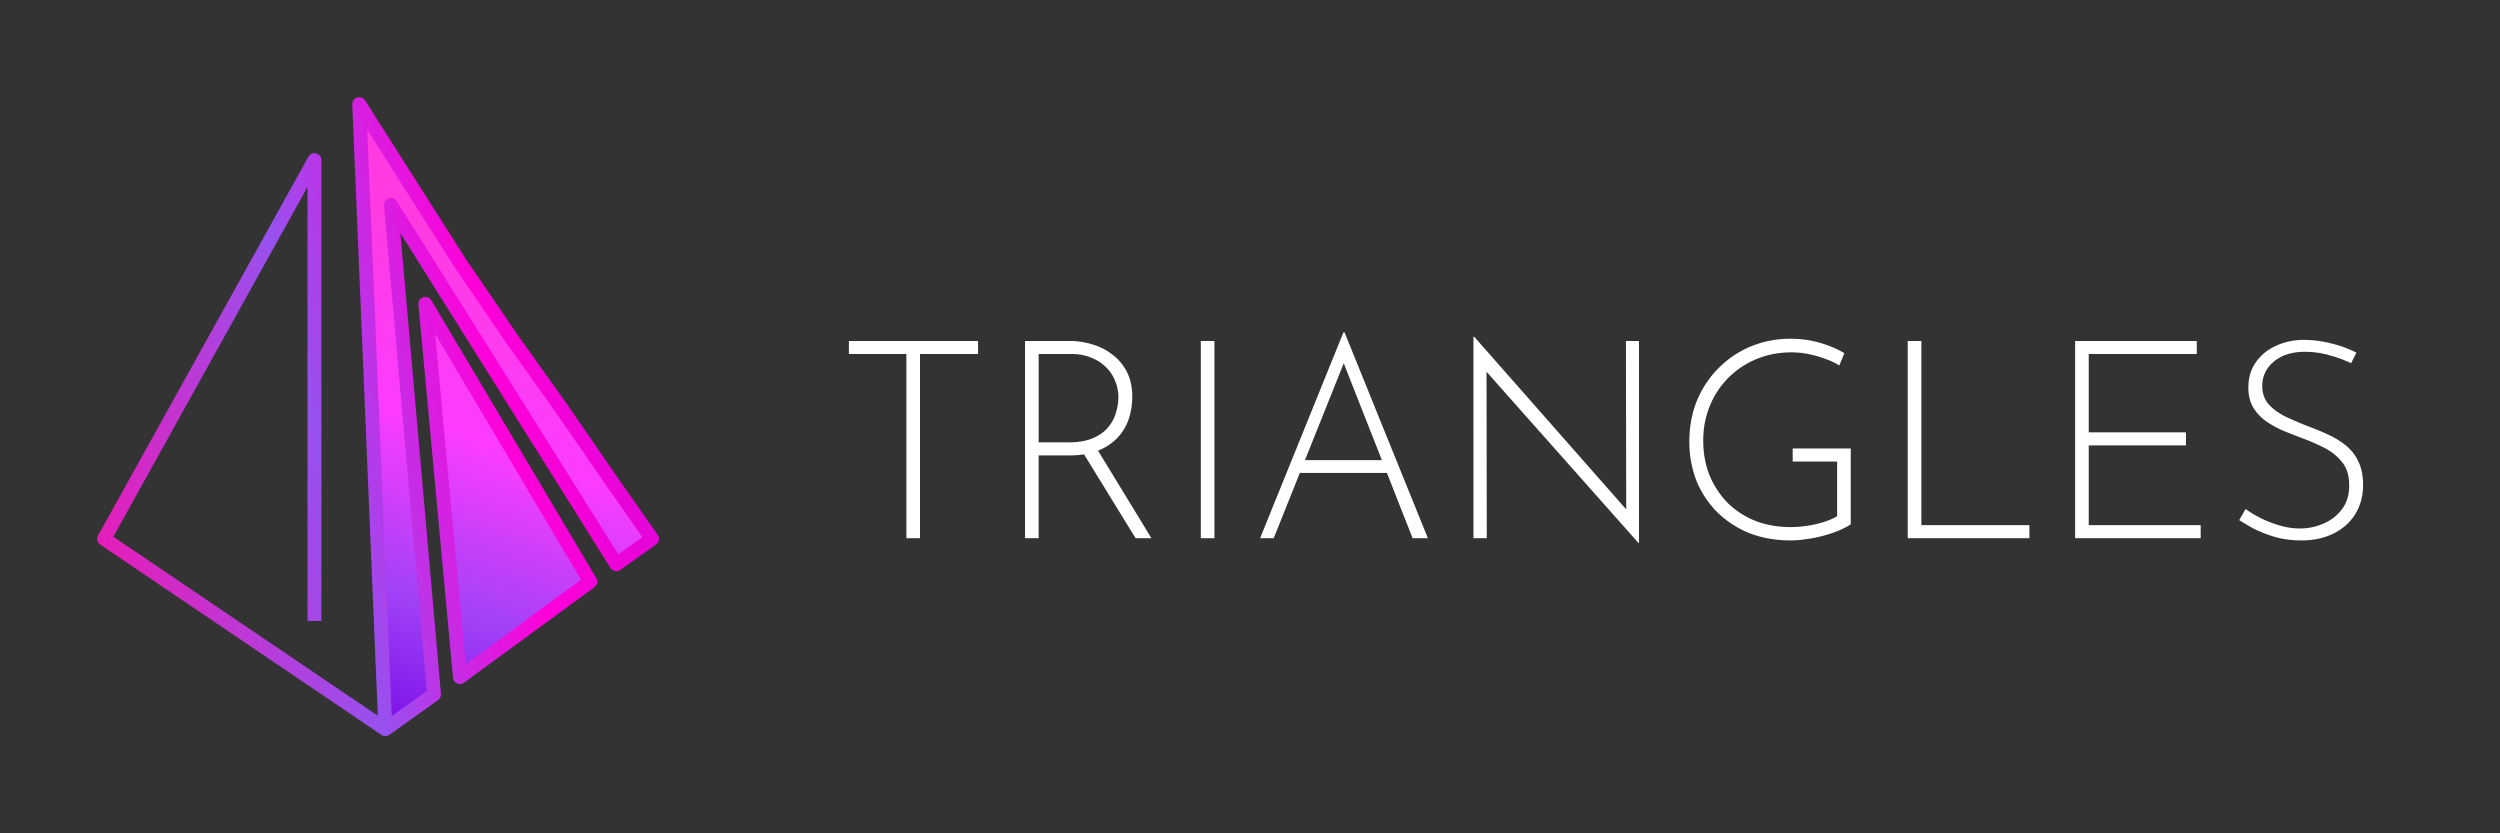 <svg xmlns="http://www.w3.org/2000/svg" width="144" height="48" fill="none"><rect width="100%" height="100%" fill="#333333" stroke="none"/><path fill="url(#a)" d="m20.691 6 1.504 36L25 40l-2.483-28.197L35.5 32.5l2.057-1.461-2.256-3.224-3.115-4.514-2.686-3.76-3.008-4.407L20.692 6Z"/><path fill="url(#b)" d="M26.492 39 24.5 17.5l9.5 16-7.508 5.5Z"/><path stroke="url(#c)" stroke-linejoin="round" stroke-width=".8" d="M18.113 35.767V9.224L6 31.039 22.195 42m0 0L20.691 6l5.801 9.134L29.5 19.54l2.686 3.762 3.115 4.513 2.256 3.224L35.5 32.5 22.517 11.803 25 40l-2.805 2ZM24.5 17.5 26.492 39 34 33.5l-9.5-16Z"/><path fill="#fff" d="M48.896 19.64h7.44v.752h-3.344V31h-.784V20.392h-3.312v-.752Zm12.738 0c.427 0 .848.064 1.264.192.427.117.811.31 1.152.576.352.256.635.587.848.992.214.405.32.89.32 1.456 0 .427-.064.843-.192 1.248a2.949 2.949 0 0 1-.624 1.072c-.288.32-.661.576-1.12.768-.458.192-1.024.288-1.696.288h-1.76V31h-.784V19.64h2.592Zm-.096 5.84c.566 0 1.035-.08 1.408-.24.374-.16.667-.368.88-.624.214-.256.363-.533.448-.832.096-.31.144-.608.144-.896 0-.341-.064-.661-.192-.96a2.17 2.17 0 0 0-.528-.784 2.415 2.415 0 0 0-.848-.544 2.828 2.828 0 0 0-1.104-.208h-1.92v5.088h1.712Zm1.632.352L66.322 31h-.912l-3.168-5.152.928-.016Zm5.997-6.192h.784V31h-.784V19.64ZM72.582 31l4.8-11.856h.064L82.246 31h-.88L77.19 20.392l.544-.304L73.366 31h-.784Zm2.32-4.496h5.04l.224.736H74.71l.192-.736Zm19.472 4.768-8.96-10.096.209-.16.015 9.984h-.767V19.4h.047l8.96 10.176-.207.064-.017-10h.752v11.632h-.032Zm12.229-1.072c-.192.128-.427.25-.704.368a8.233 8.233 0 0 1-.864.288 7 7 0 0 1-.96.192c-.32.053-.624.08-.912.08-.896 0-1.707-.144-2.432-.432a5.647 5.647 0 0 1-1.84-1.216 5.535 5.535 0 0 1-1.184-1.808 6.186 6.186 0 0 1-.4-2.24c0-.864.15-1.659.448-2.384.31-.725.73-1.35 1.264-1.872a5.593 5.593 0 0 1 1.856-1.232 5.856 5.856 0 0 1 2.24-.432c.597 0 1.157.075 1.68.224.533.15 1.013.352 1.44.608l-.288.704a4.309 4.309 0 0 0-.832-.384 5.86 5.86 0 0 0-.96-.272 4.884 4.884 0 0 0-.96-.096c-.726 0-1.398.128-2.016.384a4.911 4.911 0 0 0-1.616 1.072 4.919 4.919 0 0 0-1.072 1.616 5.221 5.221 0 0 0-.384 2.016c0 .704.117 1.36.352 1.968a5.057 5.057 0 0 0 1.024 1.584c.448.448.981.8 1.6 1.056.618.245 1.306.368 2.064.368a6.63 6.63 0 0 0 1.408-.16c.49-.107.912-.261 1.264-.464v-3.152h-2.56v-.752h3.344V30.2Zm3.283-10.56h.784v10.608h6.224V31h-7.008V19.64Zm9.641 0h7.008v.752h-6.224v4.512h5.6v.752h-5.6v4.592h6.448V31h-7.232V19.64Zm15.899 1.28a7.797 7.797 0 0 0-1.216-.448 5.165 5.165 0 0 0-1.44-.208c-.747 0-1.344.187-1.792.56-.448.373-.672.843-.672 1.408 0 .427.128.784.384 1.072.256.277.592.517 1.008.72.416.192.858.379 1.328.56.373.139.741.293 1.104.464.373.17.709.379 1.008.624a2.6 2.6 0 0 1 .704.912c.181.363.272.81.272 1.344 0 .63-.15 1.19-.448 1.68-.299.48-.715.853-1.248 1.12-.534.267-1.152.4-1.856.4-.566 0-1.083-.07-1.552-.208a7.217 7.217 0 0 1-1.216-.48 18.61 18.61 0 0 1-.816-.48l.368-.64c.234.17.517.341.848.512.341.17.709.315 1.104.432.394.117.789.176 1.184.176.458 0 .901-.09 1.328-.272a2.559 2.559 0 0 0 1.072-.816c.288-.373.432-.843.432-1.408 0-.544-.134-.981-.4-1.312a3.037 3.037 0 0 0-1.024-.832 11.616 11.616 0 0 0-1.328-.576 44.694 44.694 0 0 1-1.088-.432 5.532 5.532 0 0 1-.992-.56 2.694 2.694 0 0 1-.72-.8c-.171-.31-.256-.683-.256-1.12 0-.544.138-1.019.416-1.424.277-.405.65-.72 1.12-.944.48-.235 1.024-.357 1.632-.368.533 0 1.072.07 1.616.208a6.484 6.484 0 0 1 1.44.528l-.304.608Z"/><defs><linearGradient id="a" x1="33.045" x2="23.479" y1="15.887" y2="42.75" gradientUnits="userSpaceOnUse"><stop stop-color="#FF3BE1"/><stop offset=".382" stop-color="#FB3CFF"/><stop offset=".721" stop-color="#A142F7"/><stop offset=".991" stop-color="#7B0FE7"/></linearGradient><linearGradient id="b" x1="33.045" x2="23.479" y1="15.887" y2="42.75" gradientUnits="userSpaceOnUse"><stop stop-color="#FF3BE1"/><stop offset=".382" stop-color="#FB3CFF"/><stop offset=".721" stop-color="#A142F7"/><stop offset=".991" stop-color="#7B0FE7"/></linearGradient><linearGradient id="c" x1="42.607" x2="2.197" y1="26.096" y2="35.243" gradientUnits="userSpaceOnUse"><stop offset=".032" stop-color="#D008D9"/><stop offset=".309" stop-color="#FF00D9"/><stop offset=".568" stop-color="#9751EF"/><stop offset="1" stop-color="#FF0DA8"/></linearGradient></defs></svg>

